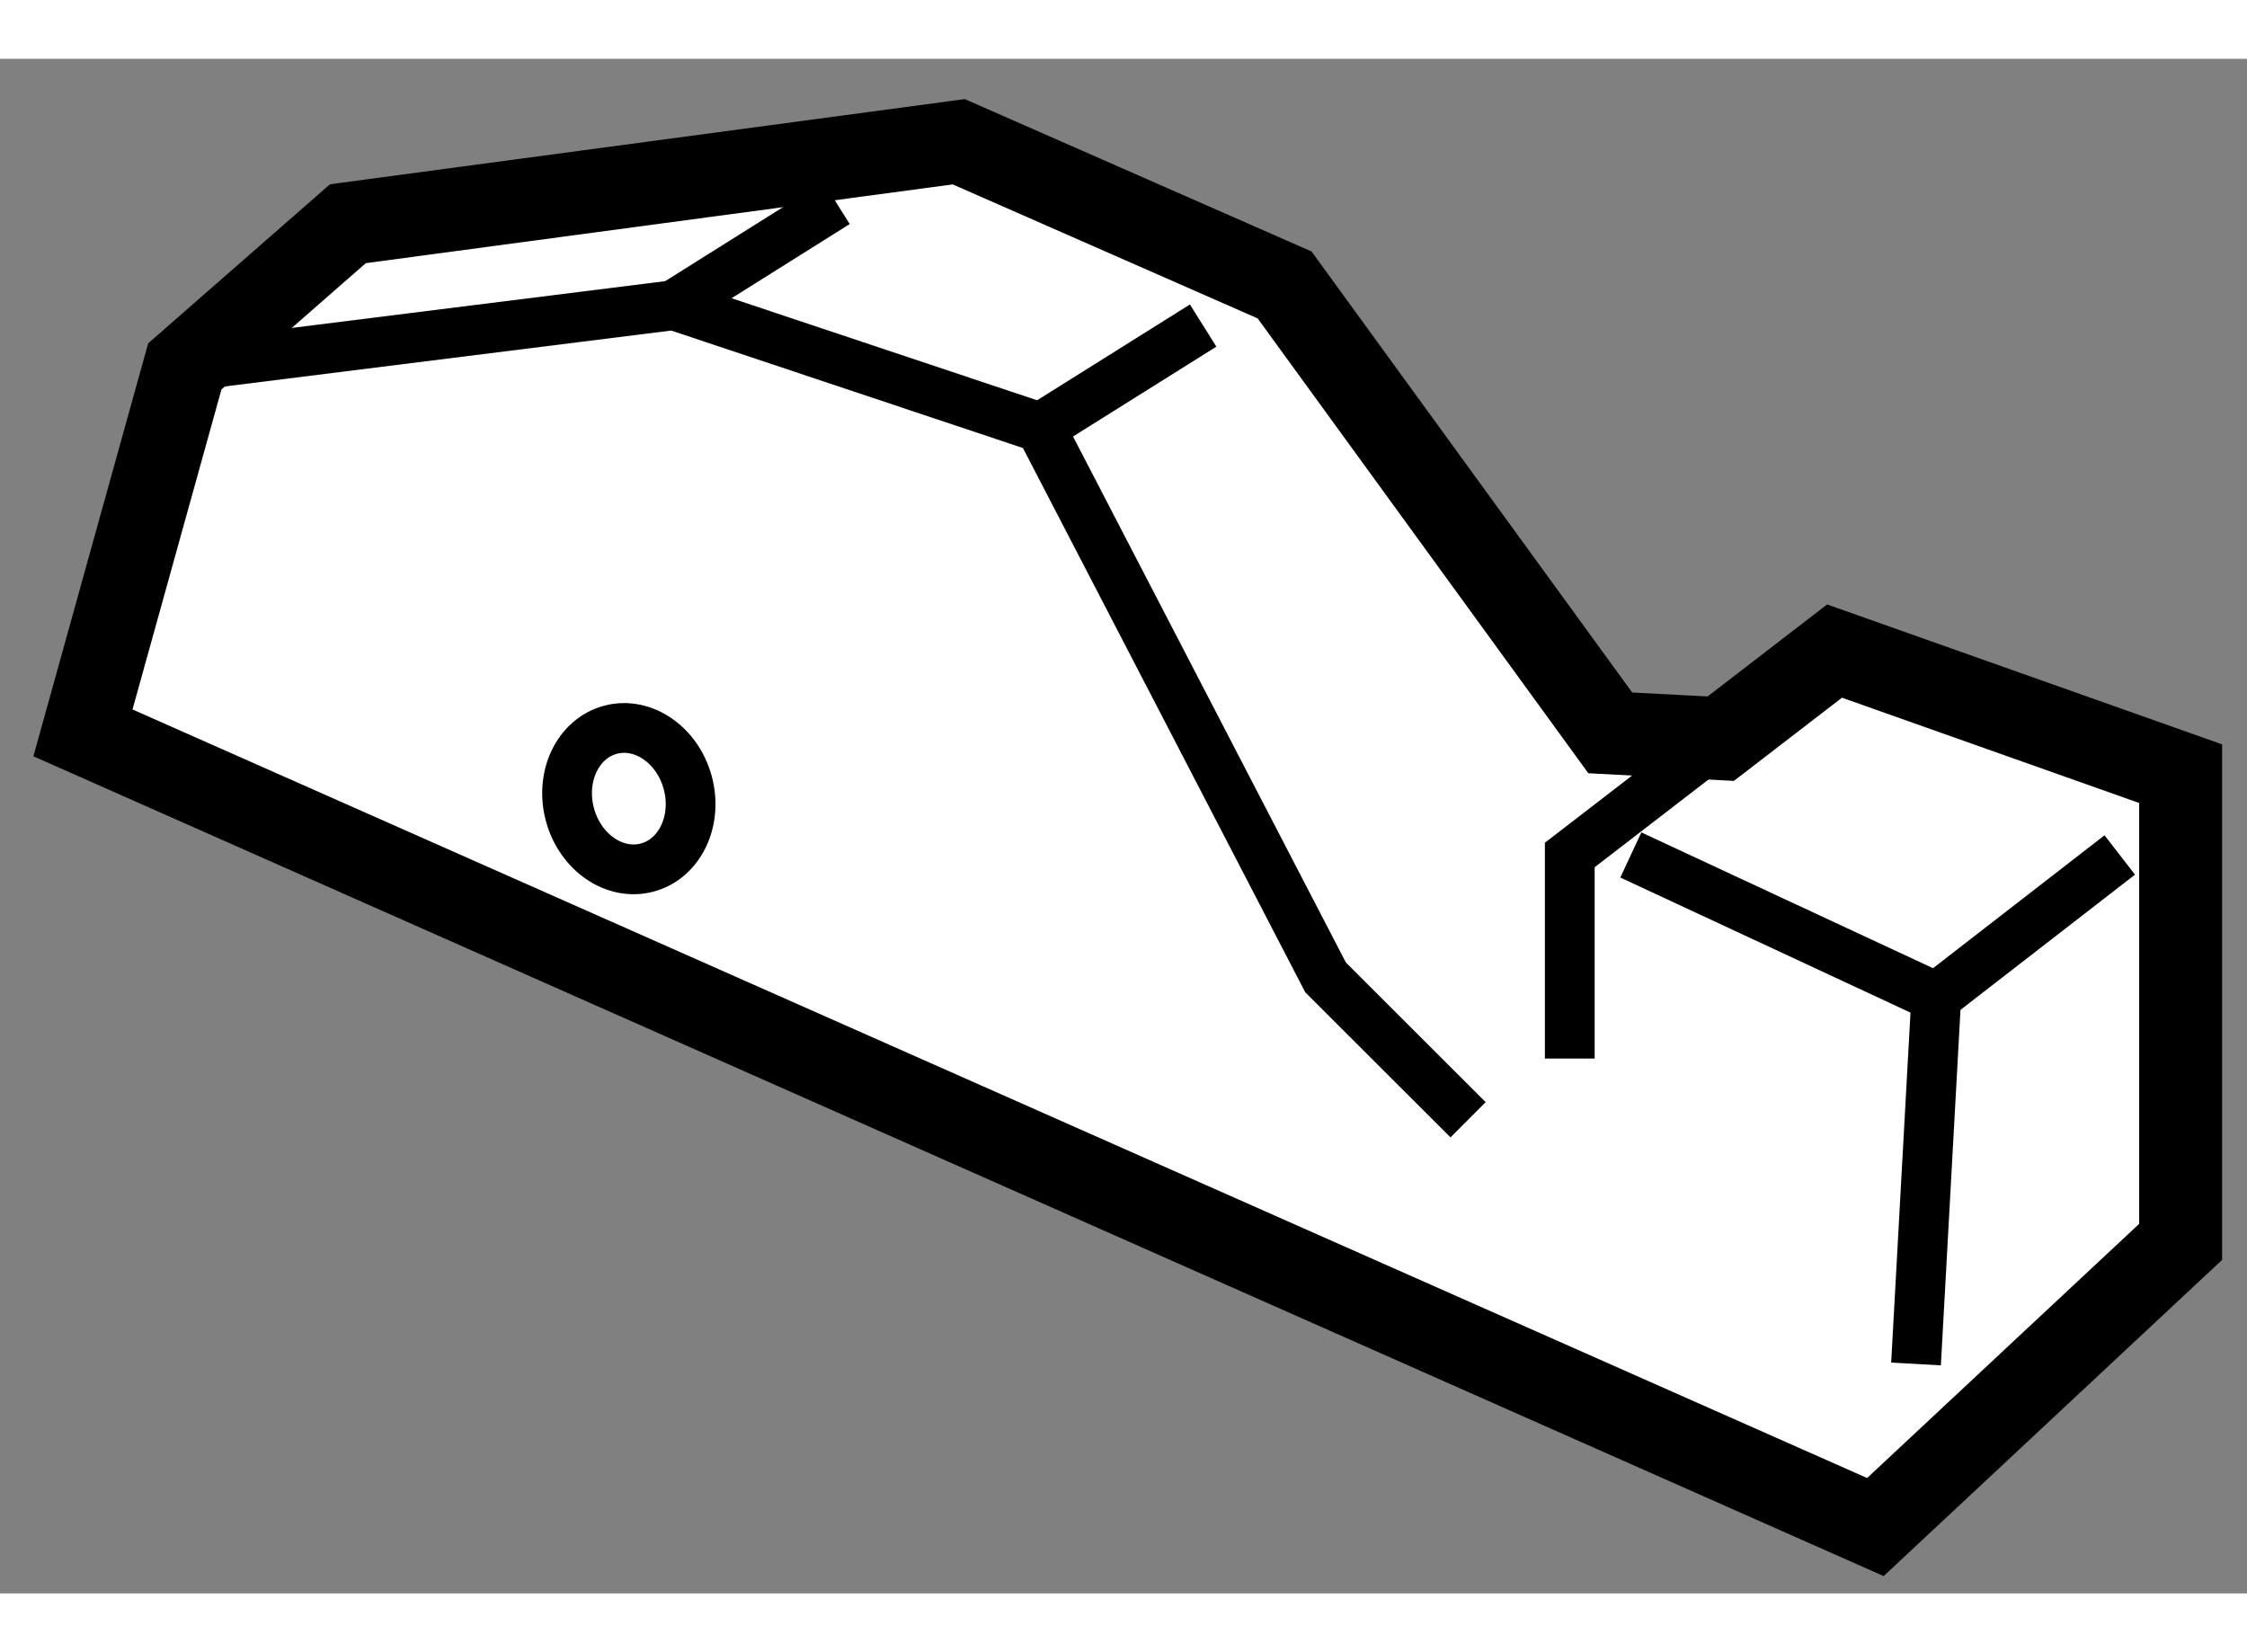 <?xml version="1.0" encoding="utf-8"?>
<!-- Generator: Adobe Illustrator 15.1.0, SVG Export Plug-In . SVG Version: 6.00 Build 0)  -->
<!DOCTYPE svg PUBLIC "-//W3C//DTD SVG 1.1//EN" "http://www.w3.org/Graphics/SVG/1.1/DTD/svg11.dtd">
<svg version="1.1" xmlns="http://www.w3.org/2000/svg" xmlns:xlink="http://www.w3.org/1999/xlink" x="0px" y="0px" width="244.8px"
	 height="180px" viewBox="19.19 93.161 13.544 9.25" enable-background="new 0 0 244.8 180" xml:space="preserve">
	
<rect x="19.19" y="93.161" width="13.544" height="9.25" fill="#808080" stroke="none"/>
	
<g><polygon fill="#FFFFFF" stroke="#000000" stroke-width="0.5" points="28.896,97.224 26.933,94.524 24.969,93.661 21.287,94.155 
			20.304,95.015 19.69,97.224 30.494,102.011 32.334,100.292 32.334,97.47 30.248,96.731 29.562,97.259 		"></polygon><polyline fill="none" stroke="#000000" stroke-width="0.3" points="29.562,97.259 28.652,97.96 28.652,99.187 		"></polyline><polyline fill="none" stroke="#000000" stroke-width="0.3" points="29.02,97.96 30.861,98.817 31.967,97.96 		"></polyline><line fill="none" stroke="#000000" stroke-width="0.3" x1="30.861" y1="98.817" x2="30.739" y2="101.028"></line><polyline fill="none" stroke="#000000" stroke-width="0.3" points="28.039,99.556 27.18,98.698 25.461,95.384 23.251,94.646 
			20.304,95.015 		"></polyline><line fill="none" stroke="#000000" stroke-width="0.3" x1="25.461" y1="95.384" x2="26.442" y2="94.769"></line><line fill="none" stroke="#000000" stroke-width="0.3" x1="23.251" y1="94.646" x2="24.232" y2="94.03"></line><ellipse transform="matrix(0.966 -0.257 0.257 0.966 -24.339 9.201)" fill="none" stroke="#000000" stroke-width="0.3" cx="23.005" cy="97.652" rx="0.368" ry="0.43"></ellipse></g>


</svg>